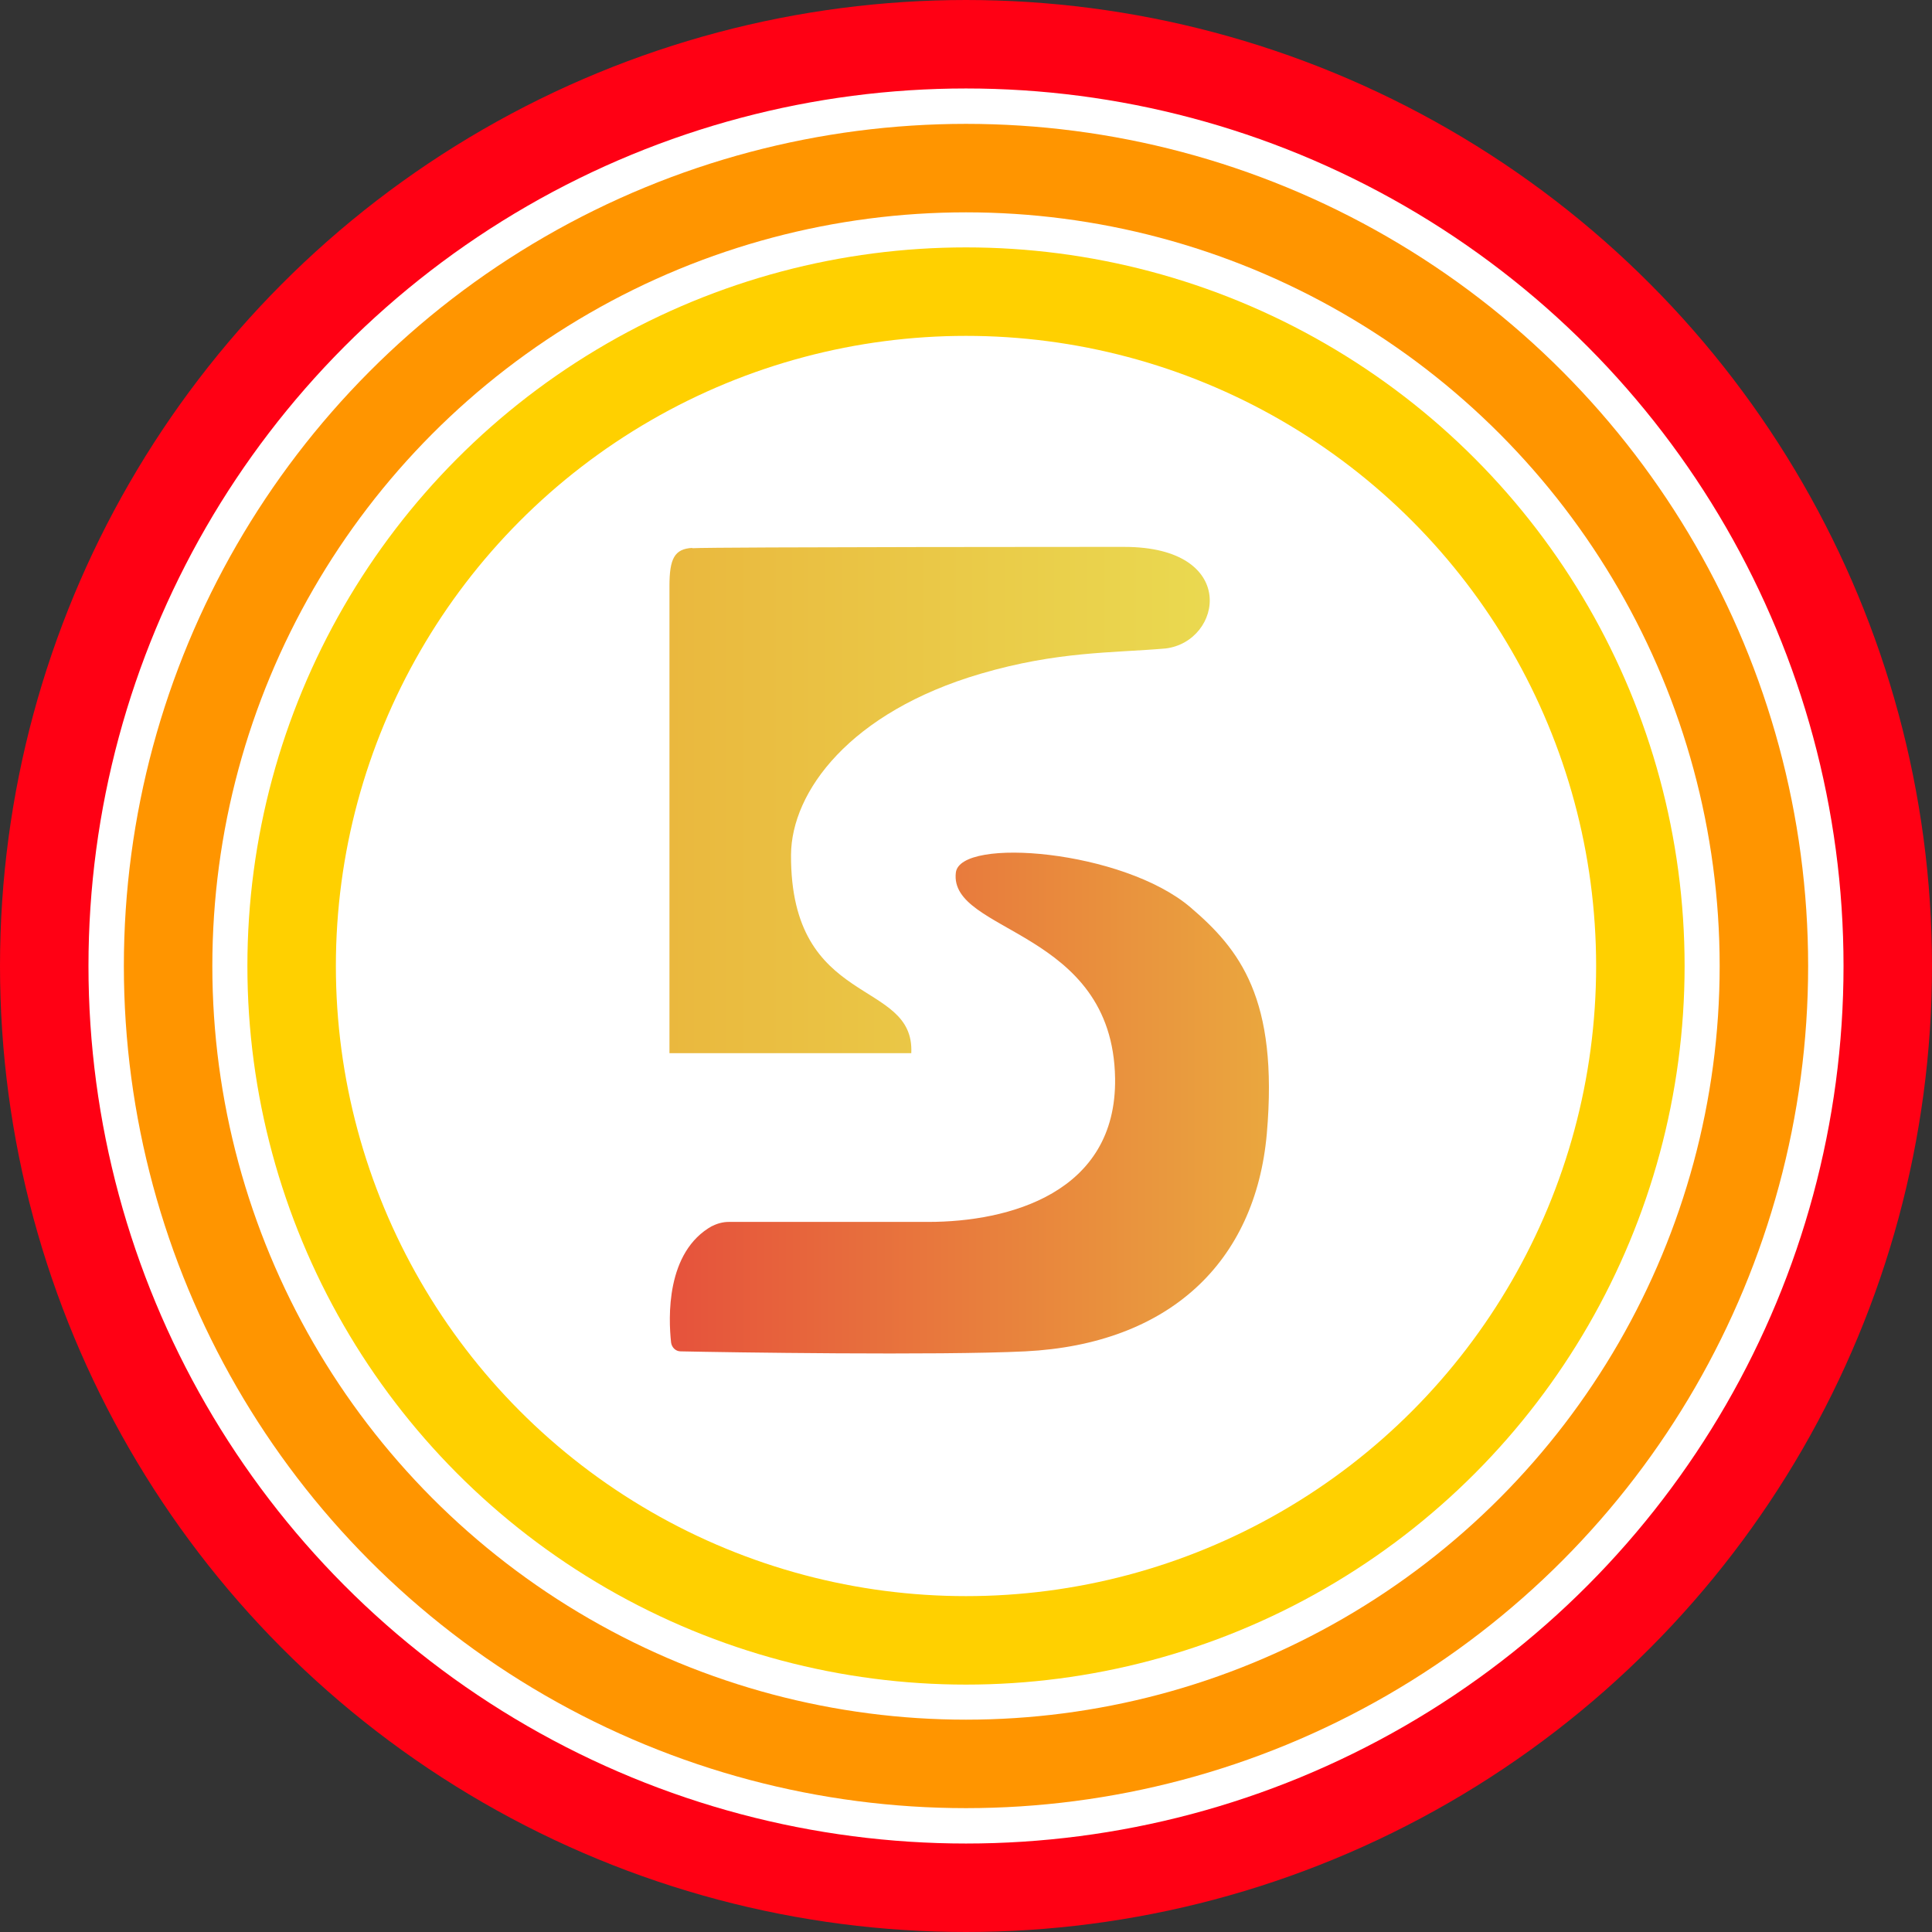 <?xml version="1.0" encoding="UTF-8"?>
<svg xmlns="http://www.w3.org/2000/svg" xmlns:xlink="http://www.w3.org/1999/xlink" version="1.1" viewBox="0 0 589.6 589.6">
  <rect x="0" y="0" width="589.6" height="589.6" fill="#333333" stroke="none"/>
  <defs>
    <style>
      .cls-1 {
        stroke: #ff0014;
      }

      .cls-1, .cls-2, .cls-3 {
        fill: #fff;
        stroke-miterlimit: 10;
        stroke-width: 27px;
      }

      .cls-2 {
        stroke: #ffd000;
      }

      .cls-3 {
        stroke: #ff9500;
      }

      .cls-4 {
        fill: url(#Degradado_sin_nombre_7);
      }

      .cls-5 {
        fill: url(#Degradado_sin_nombre_11);
      }
    </style>
    <linearGradient id="Degradado_sin_nombre_11" data-name="Degradado sin nombre 11" x1="204.3" y1="336.6" x2="387.2" y2="336.6" gradientUnits="userSpaceOnUse">
      <stop offset="0" stop-color="#e6523c"/>
      <stop offset="1" stop-color="#eaa73e"/>
    </linearGradient>
    <linearGradient id="Degradado_sin_nombre_7" data-name="Degradado sin nombre 7" x1="204.3" y1="244.1" x2="369.2" y2="244.1" gradientUnits="userSpaceOnUse">
      <stop offset="0" stop-color="#eab83e"/>
      <stop offset="1" stop-color="#ead950"/>
    </linearGradient>
  </defs>
  <!-- Generator: Adobe Illustrator 28.7.4, SVG Export Plug-In . SVG Version: 1.2.0 Build 166)  -->
  <g>
    <g id="Capa_2">
      <g id="Capa_1-2">
        <circle class="cls-1" cx="294.8" cy="294.8" r="281.3"/>
        <circle class="cls-3" cx="294.8" cy="294.8" r="243.5"/>
        <circle class="cls-2" cx="294.8" cy="294.8" r="205.8"/>
      </g>
      <g>
        <path class="cls-5" d="M217.3,374.2c1.5-.8,3.3-1.3,5.1-1.3h60.9c24.5,0,57.5-8.8,57-43.8-.7-45.7-50.8-44.2-48.6-62.8,1.3-11,51.1-6.9,71.6,10.6,15,12.8,26.9,27.8,23.3,69.1-3.5,39.3-29.9,64.2-73.7,66.4-26.4,1.3-91.5.3-105.2,0-1.5,0-2.7-1.2-2.9-2.7-.8-7.3-1.7-27.7,12.6-35.6Z"/>
        <path class="cls-4" d="M211.3,167.2c-5.5.3-7,3.3-7,11.7v142.5h73.8c1.1-23-36.9-13.4-36.7-60.5.1-19.3,18-43.6,57.9-55.3,23.5-6.9,40.3-6.3,56.4-7.7,17.4-2.1,22.5-31-12.6-31,0,0-124.2,0-131.9.4Z"/>
      </g>
    </g>
  </g>
</svg>